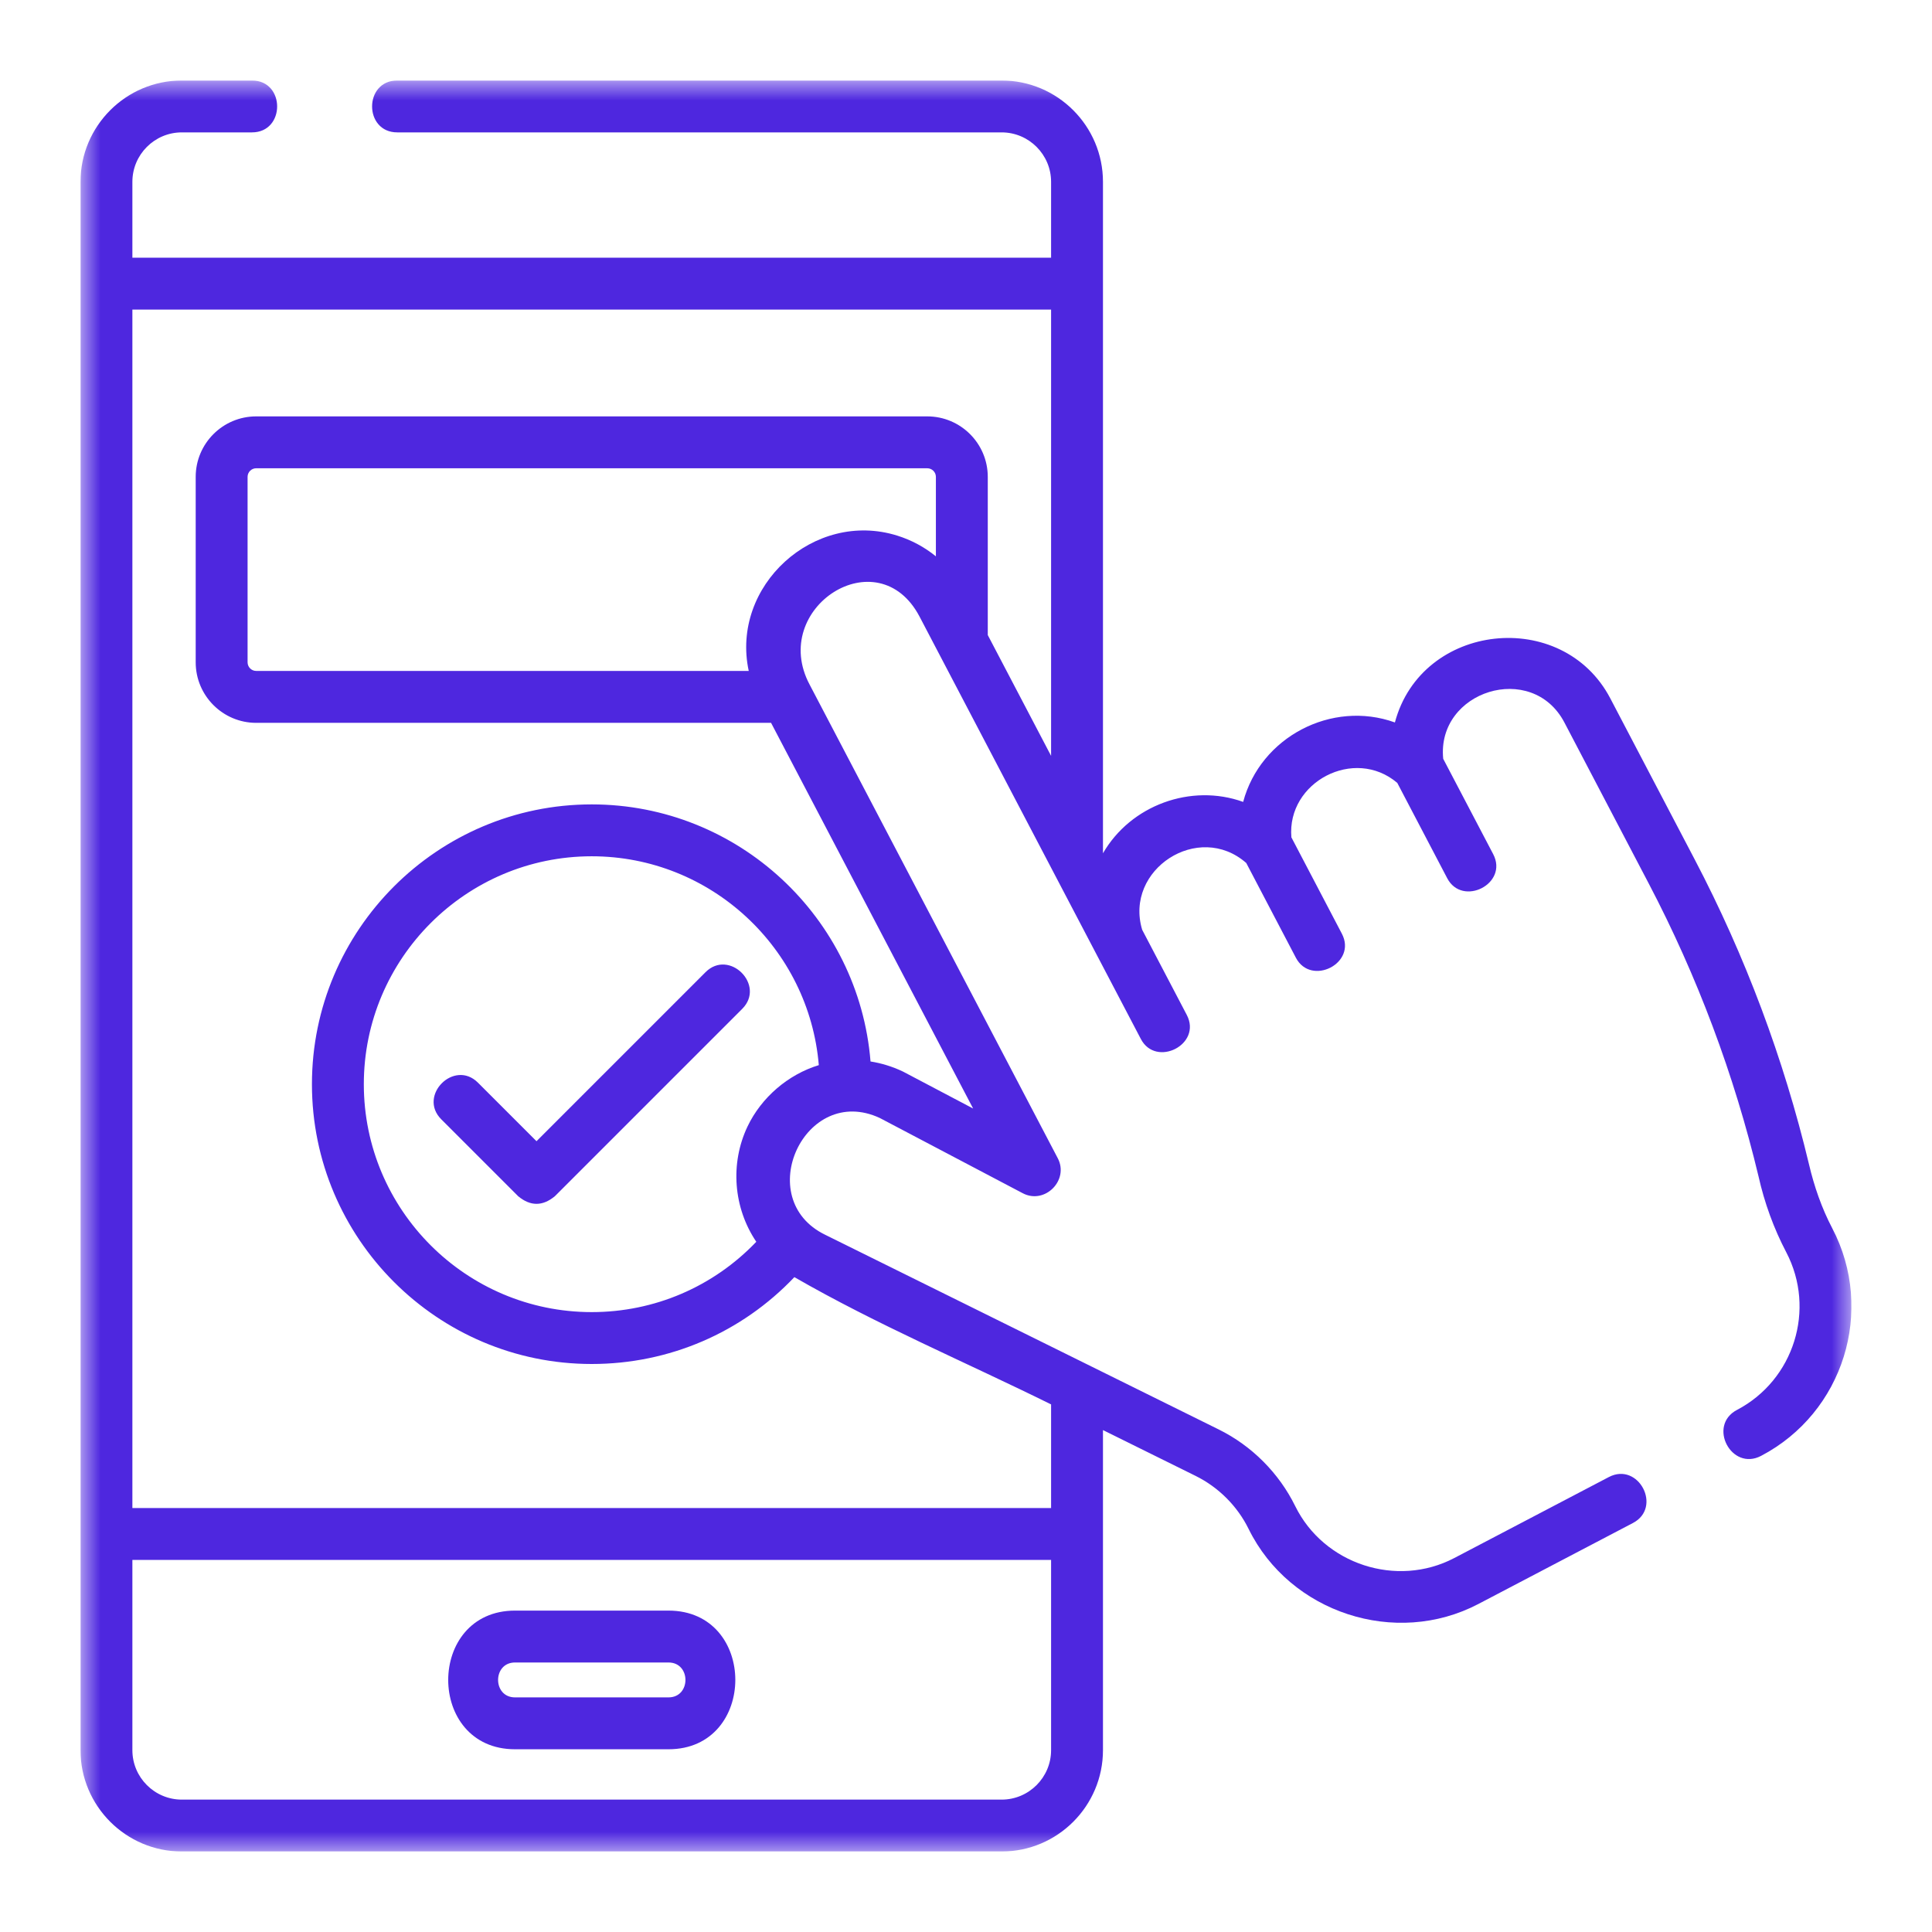 <svg width="48" height="48" viewBox="0 0 48 48" fill="none" xmlns="http://www.w3.org/2000/svg">
<g clip-path="url(#clip0_8313_2354)">
<g clip-path="url(#clip1_8313_2354)">
<mask id="mask0_8313_2354" style="mask-type:luminance" maskUnits="userSpaceOnUse" x="2" y="2" width="44" height="44">
<path d="M46 2H2V46H46V2Z" fill="white"/>
</mask>
<g mask="url(#mask0_8313_2354)">
<path d="M12.795 43.46H16.609C18.82 43.46 18.824 40.015 16.609 40.015H12.795C10.584 40.015 10.581 43.46 12.795 43.46ZM12.795 41.304H16.609C17.17 41.304 17.17 42.171 16.609 42.171H12.795C12.235 42.171 12.235 41.304 12.795 41.304Z" fill="#4E27DF"/>
<path d="M17.528 24.154L13.329 28.353L11.875 26.899C11.286 26.309 10.374 27.221 10.964 27.81L12.874 29.72C13.178 29.972 13.481 29.972 13.785 29.72L18.44 25.065C19.029 24.476 18.118 23.565 17.528 24.154Z" fill="#4E27DF"/>
<path d="M45.521 30.514C45.26 30.017 45.072 29.473 44.944 28.927C44.315 26.298 43.36 23.75 42.106 21.356L40.008 17.352C38.821 15.086 35.317 15.463 34.656 17.949C33.086 17.384 31.315 18.312 30.886 19.923C29.589 19.457 28.091 20.006 27.403 21.2V7.046V4.518C27.403 3.13 26.273 2 24.885 2H9.87C9.036 2 9.036 3.289 9.87 3.289H24.885C25.562 3.289 26.114 3.84 26.114 4.518V6.402H3.289V4.518C3.289 3.84 3.84 3.289 4.518 3.289H6.26C7.094 3.289 7.094 2 6.26 2H4.518C3.13 2 2 3.13 2 4.518V7.046V38.112V43.482C2 44.87 3.13 46 4.518 46H24.885C26.273 46 27.403 44.87 27.403 43.482V38.112V35.53L29.706 36.669C30.275 36.951 30.743 37.419 31.023 37.989C32.047 40.068 34.669 40.93 36.729 39.851L40.569 37.839C41.307 37.453 40.709 36.311 39.971 36.697L36.131 38.709C34.704 39.457 32.891 38.865 32.18 37.42C31.775 36.597 31.1 35.92 30.278 35.514L20.504 30.679C18.668 29.788 19.995 26.908 21.86 27.777L25.409 29.645C25.956 29.934 26.567 29.324 26.28 28.776L20.115 17.009C19.102 15.105 21.814 13.349 22.848 15.323L27.205 23.64L28.344 25.813C28.719 26.531 29.871 25.951 29.485 25.215L28.377 23.1C27.928 21.604 29.775 20.399 30.963 21.441L32.196 23.795C32.572 24.512 33.724 23.933 33.338 23.197L32.084 20.803C31.967 19.428 33.65 18.544 34.715 19.451L35.956 21.82C36.332 22.537 37.483 21.958 37.098 21.221L35.856 18.852C35.688 17.165 38.062 16.416 38.867 17.95L40.964 21.954C42.169 24.254 43.086 26.701 43.69 29.226C43.837 29.881 44.067 30.517 44.379 31.112C45.121 32.529 44.572 34.286 43.155 35.029C42.417 35.416 43.015 36.558 43.753 36.171C45.8 35.099 46.593 32.561 45.521 30.514ZM26.114 43.482C26.114 44.16 25.562 44.711 24.885 44.711H4.518C3.84 44.711 3.289 44.16 3.289 43.482V38.756H26.114V43.482ZM18.572 27.987C18.135 28.907 18.22 30.008 18.79 30.852C17.724 31.967 16.262 32.599 14.701 32.599C11.579 32.599 9.039 30.059 9.039 26.937C9.039 23.815 11.579 21.274 14.701 21.274C17.664 21.274 20.101 23.562 20.343 26.463C19.579 26.696 18.916 27.266 18.572 27.987ZM23.252 13.822C22.971 13.594 22.647 13.418 22.291 13.307C20.226 12.662 18.147 14.555 18.602 16.669H6.365C6.247 16.669 6.151 16.573 6.151 16.454V11.848C6.151 11.73 6.247 11.634 6.365 11.634H23.037C23.156 11.634 23.252 11.73 23.252 11.848V13.822ZM26.114 18.779L24.541 15.778V11.848C24.541 11.019 23.867 10.345 23.037 10.345H6.365C5.536 10.345 4.862 11.019 4.862 11.848V16.455C4.862 17.284 5.536 17.959 6.365 17.959H19.157L24.177 27.541L22.448 26.63C22.44 26.626 22.432 26.622 22.424 26.618C22.168 26.497 21.9 26.415 21.628 26.372C21.339 22.802 18.344 19.985 14.701 19.985C10.868 19.985 7.75 23.104 7.75 26.937C7.75 30.77 10.868 33.888 14.701 33.888C16.624 33.888 18.427 33.109 19.736 31.73C21.781 32.909 23.998 33.846 26.114 34.892V37.467H3.289V7.691H26.114V18.779Z" fill="#4E27DF"/>
</g>
</g>
</g>
<defs>
<clipPath id="clip0_8313_2354">
<rect width="48" height="48" fill="white"/>
</clipPath>
<clipPath id="clip1_8313_2354">
<rect width="44" height="44" fill="white" transform="translate(2 2)"/>
</clipPath>
</defs>
</svg>
